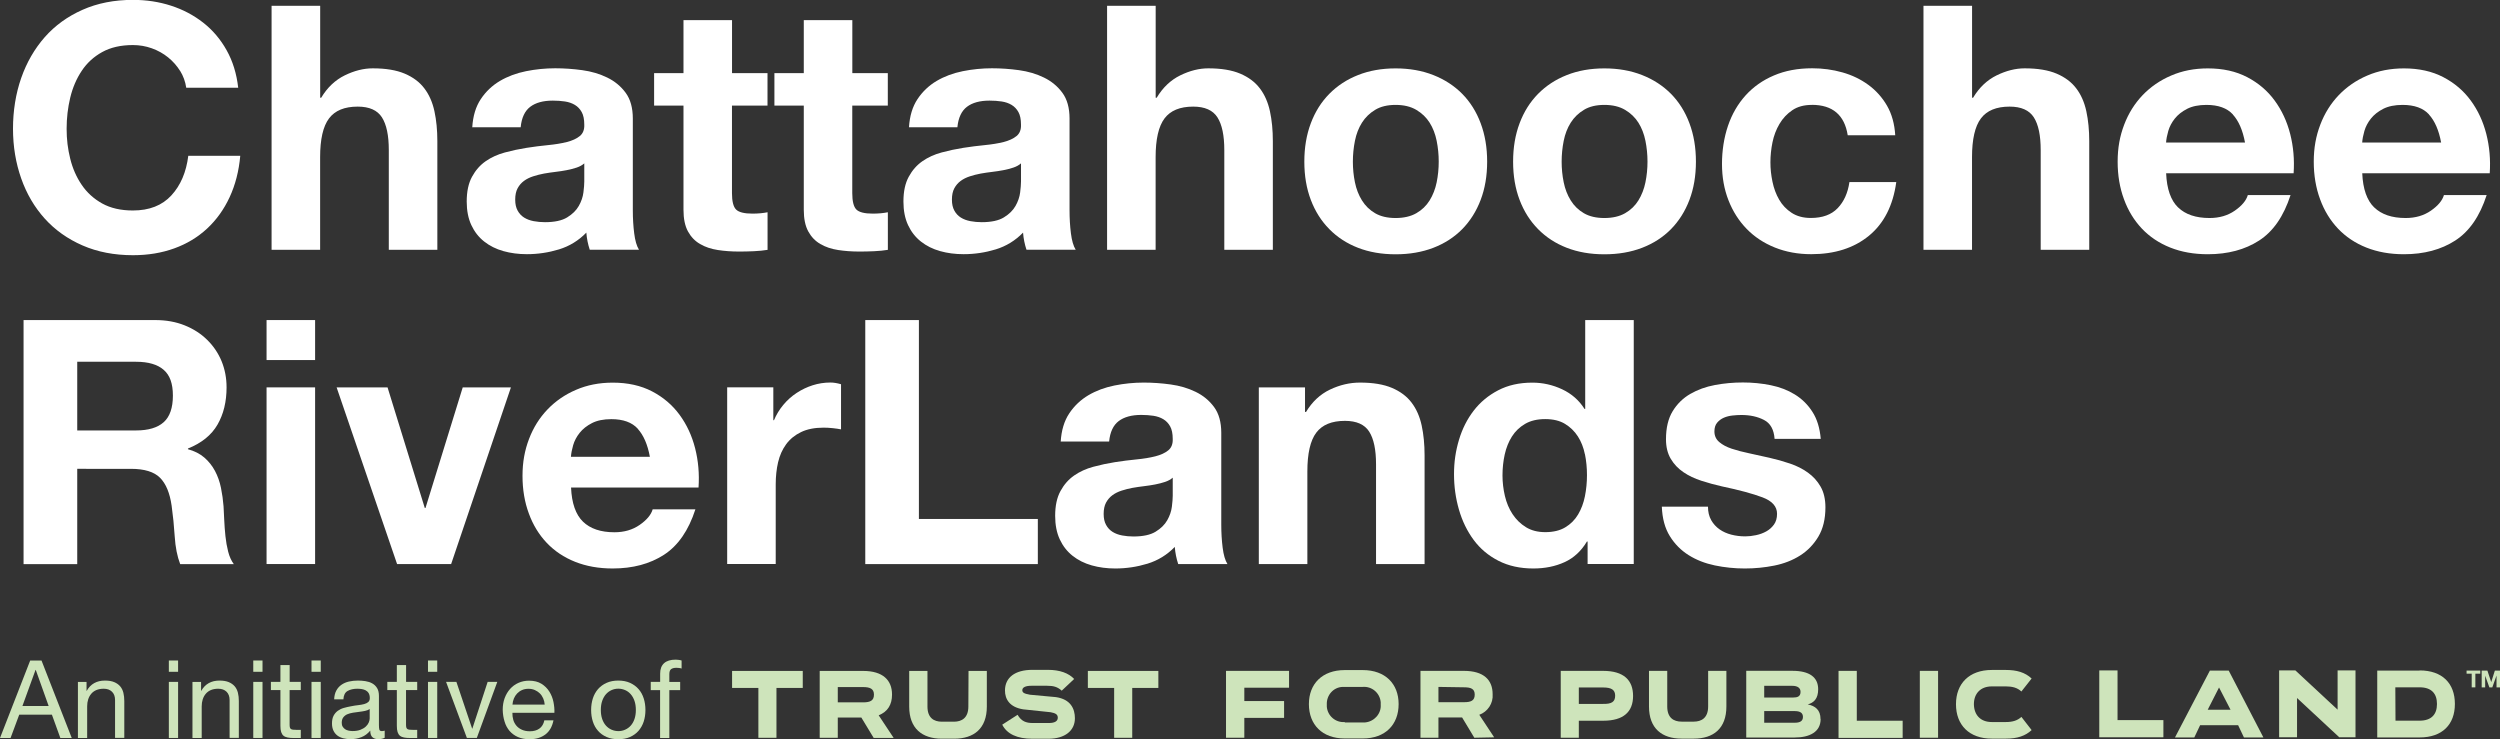<svg xmlns="http://www.w3.org/2000/svg" id="a" viewBox="0 0 438.27 129.58"><rect x="0" y="0" width="438.27" height="129.58" fill="#333333" stroke="none"/><defs><style>.b{fill:#fff;}.c{fill:#cee4bb;}</style></defs><g><path class="b" d="M31.57,12.43c-.56-.9-1.26-1.69-2.1-2.37-.84-.68-1.79-1.21-2.85-1.59-1.06-.38-2.17-.57-3.32-.57-2.12,0-3.91,.41-5.39,1.23-1.48,.82-2.68,1.92-3.59,3.3-.92,1.38-1.59,2.95-2.01,4.7-.42,1.76-.63,3.57-.63,5.45s.21,3.54,.63,5.24c.42,1.7,1.09,3.23,2.01,4.58,.92,1.36,2.12,2.45,3.59,3.27,1.48,.82,3.27,1.23,5.39,1.23,2.88,0,5.12-.88,6.74-2.64,1.62-1.76,2.61-4.07,2.97-6.95h9.11c-.24,2.68-.86,5.09-1.86,7.25-1,2.16-2.32,3.99-3.95,5.51-1.64,1.52-3.56,2.68-5.75,3.47-2.2,.8-4.61,1.2-7.25,1.2-3.27,0-6.22-.57-8.84-1.71-2.62-1.14-4.82-2.71-6.62-4.7-1.8-2-3.18-4.34-4.13-7.04s-1.44-5.6-1.44-8.72,.48-6.16,1.44-8.9c.96-2.74,2.34-5.12,4.13-7.16,1.8-2.04,4-3.63,6.62-4.79,2.61-1.16,5.56-1.74,8.84-1.74,2.36,0,4.58,.34,6.68,1.02,2.1,.68,3.97,1.67,5.63,2.97,1.66,1.3,3.03,2.91,4.1,4.82,1.08,1.92,1.76,4.11,2.04,6.59h-9.11c-.16-1.08-.52-2.07-1.08-2.97Z"></path><path class="b" d="M56.13,1.02V17.13h.18c1.08-1.8,2.46-3.1,4.13-3.92,1.68-.82,3.31-1.23,4.91-1.23,2.28,0,4.14,.31,5.6,.93s2.61,1.48,3.44,2.58c.84,1.1,1.43,2.44,1.77,4.01,.34,1.58,.51,3.32,.51,5.24v19.05h-8.51V26.3c0-2.56-.4-4.46-1.2-5.72s-2.22-1.89-4.25-1.89c-2.32,0-3.99,.69-5.03,2.07-1.04,1.38-1.56,3.65-1.56,6.8v16.23h-8.51V1.02h8.51Z"></path><path class="b" d="M82.79,22.34c.12-2,.62-3.65,1.5-4.97,.88-1.32,2-2.38,3.35-3.18,1.36-.8,2.89-1.37,4.58-1.71,1.7-.34,3.4-.51,5.12-.51,1.56,0,3.13,.11,4.73,.33,1.6,.22,3.06,.65,4.37,1.29,1.32,.64,2.4,1.53,3.24,2.67,.84,1.14,1.26,2.65,1.26,4.52v16.11c0,1.4,.08,2.74,.24,4.01,.16,1.28,.44,2.24,.84,2.88h-8.63c-.16-.48-.29-.97-.39-1.47-.1-.5-.17-1.01-.21-1.53-1.36,1.4-2.96,2.38-4.79,2.94-1.84,.56-3.71,.84-5.63,.84-1.48,0-2.85-.18-4.13-.54-1.28-.36-2.4-.92-3.36-1.68-.96-.76-1.71-1.72-2.25-2.88-.54-1.16-.81-2.54-.81-4.13,0-1.76,.31-3.21,.93-4.34,.62-1.14,1.42-2.05,2.4-2.73,.98-.68,2.1-1.19,3.36-1.53,1.26-.34,2.53-.61,3.8-.81,1.28-.2,2.54-.36,3.77-.48,1.24-.12,2.34-.3,3.29-.54s1.72-.59,2.28-1.05c.56-.46,.82-1.13,.78-2.01,0-.92-.15-1.65-.45-2.19s-.7-.96-1.2-1.26-1.08-.5-1.74-.6c-.66-.1-1.37-.15-2.13-.15-1.68,0-3,.36-3.95,1.08s-1.52,1.92-1.68,3.59h-8.51Zm19.65,6.29c-.36,.32-.81,.57-1.35,.75-.54,.18-1.12,.33-1.74,.45-.62,.12-1.27,.22-1.95,.3-.68,.08-1.36,.18-2.04,.3-.64,.12-1.27,.28-1.89,.48-.62,.2-1.16,.47-1.62,.81-.46,.34-.83,.77-1.11,1.29-.28,.52-.42,1.18-.42,1.98s.14,1.4,.42,1.92c.28,.52,.66,.93,1.14,1.23,.48,.3,1.04,.51,1.68,.63,.64,.12,1.3,.18,1.98,.18,1.68,0,2.98-.28,3.89-.84,.92-.56,1.6-1.23,2.04-2.01,.44-.78,.71-1.57,.81-2.37,.1-.8,.15-1.44,.15-1.92v-3.18Z"></path><path class="b" d="M134.55,12.82v5.69h-6.23v15.34c0,1.44,.24,2.4,.72,2.88s1.44,.72,2.88,.72c.48,0,.94-.02,1.38-.06,.44-.04,.86-.1,1.26-.18v6.59c-.72,.12-1.52,.2-2.4,.24-.88,.04-1.74,.06-2.58,.06-1.32,0-2.57-.09-3.74-.27-1.18-.18-2.22-.53-3.11-1.05-.9-.52-1.61-1.26-2.13-2.22s-.78-2.22-.78-3.77V18.51h-5.15v-5.69h5.15V3.53h8.51V12.82h6.23Z"></path><path class="b" d="M155.64,12.82v5.69h-6.23v15.34c0,1.44,.24,2.4,.72,2.88s1.44,.72,2.88,.72c.48,0,.94-.02,1.38-.06,.44-.04,.86-.1,1.26-.18v6.59c-.72,.12-1.52,.2-2.4,.24-.88,.04-1.74,.06-2.58,.06-1.32,0-2.57-.09-3.74-.27-1.18-.18-2.22-.53-3.11-1.05-.9-.52-1.61-1.26-2.13-2.22s-.78-2.22-.78-3.77V18.51h-5.15v-5.69h5.15V3.53h8.51V12.82h6.23Z"></path><path class="b" d="M159.35,22.34c.12-2,.62-3.65,1.5-4.97,.88-1.32,2-2.38,3.35-3.18,1.36-.8,2.89-1.37,4.58-1.71,1.7-.34,3.4-.51,5.12-.51,1.56,0,3.13,.11,4.73,.33,1.6,.22,3.06,.65,4.37,1.29,1.32,.64,2.4,1.53,3.24,2.67,.84,1.14,1.26,2.65,1.26,4.52v16.11c0,1.4,.08,2.74,.24,4.01,.16,1.28,.44,2.24,.84,2.88h-8.63c-.16-.48-.29-.97-.39-1.47-.1-.5-.17-1.01-.21-1.53-1.36,1.4-2.96,2.38-4.79,2.94-1.84,.56-3.71,.84-5.63,.84-1.48,0-2.85-.18-4.13-.54-1.28-.36-2.4-.92-3.36-1.68-.96-.76-1.71-1.72-2.25-2.88-.54-1.16-.81-2.54-.81-4.13,0-1.76,.31-3.21,.93-4.34,.62-1.14,1.42-2.05,2.4-2.73,.98-.68,2.1-1.19,3.36-1.53,1.26-.34,2.53-.61,3.8-.81,1.28-.2,2.54-.36,3.77-.48,1.24-.12,2.34-.3,3.29-.54s1.72-.59,2.28-1.05c.56-.46,.82-1.13,.78-2.01,0-.92-.15-1.65-.45-2.19s-.7-.96-1.2-1.26-1.08-.5-1.74-.6c-.66-.1-1.37-.15-2.13-.15-1.68,0-3,.36-3.95,1.08s-1.52,1.92-1.68,3.59h-8.51Zm19.65,6.29c-.36,.32-.81,.57-1.35,.75-.54,.18-1.12,.33-1.74,.45-.62,.12-1.27,.22-1.95,.3-.68,.08-1.36,.18-2.04,.3-.64,.12-1.27,.28-1.89,.48-.62,.2-1.16,.47-1.62,.81-.46,.34-.83,.77-1.11,1.29-.28,.52-.42,1.18-.42,1.98s.14,1.4,.42,1.92c.28,.52,.66,.93,1.14,1.23,.48,.3,1.04,.51,1.68,.63,.64,.12,1.3,.18,1.98,.18,1.68,0,2.98-.28,3.89-.84,.92-.56,1.6-1.23,2.04-2.01,.44-.78,.71-1.57,.81-2.37,.1-.8,.15-1.44,.15-1.92v-3.18Z"></path><path class="b" d="M202.6,1.02V17.13h.18c1.08-1.8,2.46-3.1,4.13-3.92,1.68-.82,3.31-1.23,4.91-1.23,2.28,0,4.14,.31,5.6,.93s2.61,1.48,3.44,2.58c.84,1.1,1.43,2.44,1.77,4.01,.34,1.58,.51,3.32,.51,5.24v19.05h-8.51V26.3c0-2.56-.4-4.46-1.2-5.72s-2.22-1.89-4.25-1.89c-2.32,0-3.99,.69-5.03,2.07-1.04,1.38-1.56,3.65-1.56,6.8v16.23h-8.51V1.02h8.51Z"></path><path class="b" d="M229.8,21.6c.76-2.02,1.84-3.73,3.24-5.15,1.4-1.42,3.08-2.52,5.03-3.29,1.96-.78,4.15-1.17,6.59-1.17s4.64,.39,6.62,1.17c1.98,.78,3.66,1.88,5.06,3.29,1.4,1.42,2.48,3.14,3.23,5.15,.76,2.02,1.14,4.26,1.14,6.74s-.38,4.71-1.14,6.71c-.76,2-1.84,3.7-3.23,5.12-1.4,1.42-3.09,2.51-5.06,3.27-1.98,.76-4.18,1.14-6.62,1.14s-4.63-.38-6.59-1.14c-1.96-.76-3.63-1.85-5.03-3.27-1.4-1.42-2.48-3.12-3.24-5.12-.76-2-1.14-4.23-1.14-6.71s.38-4.72,1.14-6.74Zm7.73,10.36c.24,1.18,.65,2.24,1.23,3.17,.58,.94,1.35,1.69,2.31,2.25,.96,.56,2.16,.84,3.59,.84s2.65-.28,3.63-.84c.98-.56,1.76-1.31,2.34-2.25,.58-.94,.99-2,1.23-3.17,.24-1.18,.36-2.39,.36-3.62s-.12-2.46-.36-3.65-.65-2.26-1.23-3.18c-.58-.92-1.36-1.67-2.34-2.25-.98-.58-2.19-.87-3.63-.87s-2.64,.29-3.59,.87c-.96,.58-1.73,1.33-2.31,2.25-.58,.92-.99,1.98-1.23,3.18-.24,1.2-.36,2.42-.36,3.65s.12,2.45,.36,3.62Z"></path><path class="b" d="M266.4,21.6c.76-2.02,1.84-3.73,3.24-5.15,1.4-1.42,3.08-2.52,5.03-3.29,1.96-.78,4.15-1.17,6.59-1.17s4.64,.39,6.62,1.17c1.98,.78,3.66,1.88,5.06,3.29,1.4,1.42,2.48,3.14,3.23,5.15,.76,2.02,1.14,4.26,1.14,6.74s-.38,4.71-1.14,6.71c-.76,2-1.84,3.7-3.23,5.12-1.4,1.42-3.09,2.51-5.06,3.27-1.98,.76-4.18,1.14-6.62,1.14s-4.63-.38-6.59-1.14c-1.96-.76-3.63-1.85-5.03-3.27-1.4-1.42-2.48-3.12-3.24-5.12-.76-2-1.14-4.23-1.14-6.71s.38-4.72,1.14-6.74Zm7.73,10.36c.24,1.18,.65,2.24,1.23,3.17,.58,.94,1.35,1.69,2.31,2.25,.96,.56,2.16,.84,3.59,.84s2.65-.28,3.63-.84c.98-.56,1.76-1.31,2.34-2.25,.58-.94,.99-2,1.23-3.17,.24-1.18,.36-2.39,.36-3.62s-.12-2.46-.36-3.65-.65-2.26-1.23-3.18c-.58-.92-1.36-1.67-2.34-2.25-.98-.58-2.19-.87-3.63-.87s-2.64,.29-3.59,.87c-.96,.58-1.73,1.33-2.31,2.25-.58,.92-.99,1.98-1.23,3.18-.24,1.2-.36,2.42-.36,3.65s.12,2.45,.36,3.62Z"></path><path class="b" d="M317.62,18.39c-1.36,0-2.5,.31-3.41,.93-.92,.62-1.67,1.42-2.25,2.4-.58,.98-.99,2.06-1.23,3.23-.24,1.18-.36,2.35-.36,3.5s.12,2.26,.36,3.41c.24,1.16,.63,2.21,1.17,3.14,.54,.94,1.27,1.71,2.19,2.31,.92,.6,2.04,.9,3.36,.9,2.04,0,3.6-.57,4.7-1.71,1.1-1.14,1.79-2.67,2.07-4.58h8.21c-.56,4.11-2.16,7.25-4.79,9.41-2.64,2.16-6.01,3.23-10.12,3.23-2.32,0-4.44-.39-6.38-1.17-1.94-.78-3.58-1.87-4.94-3.27-1.36-1.4-2.42-3.06-3.18-5-.76-1.94-1.14-4.06-1.14-6.38s.35-4.62,1.05-6.68c.7-2.06,1.73-3.83,3.08-5.33,1.36-1.5,3.01-2.67,4.97-3.5,1.96-.84,4.19-1.26,6.71-1.26,1.84,0,3.6,.24,5.3,.72,1.7,.48,3.21,1.21,4.55,2.19,1.34,.98,2.43,2.2,3.27,3.65,.84,1.46,1.32,3.19,1.44,5.18h-8.33c-.56-3.55-2.66-5.33-6.29-5.33Z"></path><path class="b" d="M345.72,1.02V17.13h.18c1.08-1.8,2.46-3.1,4.13-3.92,1.68-.82,3.32-1.23,4.91-1.23,2.28,0,4.14,.31,5.6,.93,1.46,.62,2.61,1.48,3.44,2.58,.84,1.1,1.43,2.44,1.77,4.01,.34,1.58,.51,3.32,.51,5.24v19.05h-8.51V26.3c0-2.56-.4-4.46-1.2-5.72-.8-1.26-2.22-1.89-4.25-1.89-2.32,0-3.99,.69-5.03,2.07-1.04,1.38-1.56,3.65-1.56,6.8v16.23h-8.51V1.02h8.51Z"></path><path class="b" d="M381.84,36.36c1.28,1.24,3.11,1.86,5.51,1.86,1.72,0,3.19-.43,4.43-1.29,1.24-.86,2-1.77,2.28-2.73h7.49c-1.2,3.71-3.03,6.37-5.51,7.97-2.48,1.6-5.47,2.4-8.99,2.4-2.44,0-4.63-.39-6.59-1.17-1.96-.78-3.61-1.89-4.97-3.32-1.36-1.44-2.41-3.15-3.14-5.15-.74-2-1.11-4.19-1.11-6.59s.38-4.47,1.14-6.47c.76-2,1.84-3.72,3.23-5.18,1.4-1.46,3.06-2.61,5-3.44,1.94-.84,4.08-1.26,6.44-1.26,2.64,0,4.93,.51,6.89,1.53s3.57,2.39,4.82,4.1c1.26,1.72,2.17,3.67,2.73,5.87,.56,2.2,.76,4.49,.6,6.89h-22.35c.12,2.76,.82,4.75,2.1,5.99Zm9.61-16.29c-1.02-1.12-2.57-1.68-4.64-1.68-1.36,0-2.49,.23-3.39,.69-.9,.46-1.62,1.03-2.16,1.71-.54,.68-.92,1.4-1.14,2.16-.22,.76-.35,1.44-.39,2.04h13.84c-.4-2.16-1.11-3.79-2.13-4.91Z"></path><path class="b" d="M416.22,36.36c1.28,1.24,3.11,1.86,5.51,1.86,1.72,0,3.19-.43,4.43-1.29,1.24-.86,2-1.77,2.28-2.73h7.49c-1.2,3.71-3.03,6.37-5.51,7.97-2.48,1.6-5.47,2.4-8.99,2.4-2.44,0-4.63-.39-6.59-1.17-1.96-.78-3.61-1.89-4.97-3.32-1.36-1.44-2.41-3.15-3.14-5.15-.74-2-1.11-4.19-1.11-6.59s.38-4.47,1.14-6.47c.76-2,1.84-3.72,3.23-5.18,1.4-1.46,3.06-2.61,5-3.44,1.94-.84,4.08-1.26,6.44-1.26,2.64,0,4.93,.51,6.89,1.53s3.57,2.39,4.82,4.1c1.26,1.72,2.17,3.67,2.73,5.87,.56,2.2,.76,4.49,.6,6.89h-22.35c.12,2.76,.82,4.75,2.1,5.99Zm9.61-16.29c-1.02-1.12-2.57-1.68-4.64-1.68-1.36,0-2.49,.23-3.39,.69-.9,.46-1.62,1.03-2.16,1.71-.54,.68-.92,1.4-1.14,2.16-.22,.76-.35,1.44-.39,2.04h13.84c-.4-2.16-1.11-3.79-2.13-4.91Z"></path><path class="b" d="M27.2,56.11c1.92,0,3.64,.31,5.18,.93,1.54,.62,2.86,1.47,3.95,2.55,1.1,1.08,1.94,2.33,2.52,3.74,.58,1.42,.87,2.95,.87,4.58,0,2.52-.53,4.69-1.59,6.53-1.06,1.84-2.79,3.23-5.18,4.19v.12c1.16,.32,2.12,.81,2.88,1.47,.76,.66,1.38,1.44,1.86,2.34,.48,.9,.83,1.89,1.05,2.97s.37,2.16,.45,3.23c.04,.68,.08,1.48,.12,2.4,.04,.92,.11,1.86,.21,2.82s.26,1.87,.48,2.73c.22,.86,.55,1.59,.99,2.19h-9.4c-.52-1.36-.84-2.97-.96-4.85-.12-1.88-.3-3.67-.54-5.39-.32-2.24-1-3.87-2.04-4.91-1.04-1.04-2.74-1.56-5.09-1.56H13.54v16.71H4.13V56.11H27.2Zm-3.36,19.35c2.16,0,3.78-.48,4.85-1.44,1.08-.96,1.62-2.52,1.62-4.67s-.54-3.58-1.62-4.52c-1.08-.94-2.7-1.41-4.85-1.41H13.54v12.04h10.3Z"></path><path class="b" d="M46.73,63.12v-7.01h8.51v7.01h-8.51Zm8.51,4.79v30.97h-8.51v-30.97h8.51Z"></path><path class="b" d="M69.61,98.88l-10.6-30.97h8.93l6.53,21.15h.12l6.53-21.15h8.45l-10.48,30.97h-9.47Z"></path><path class="b" d="M102.2,91.45c1.28,1.24,3.12,1.86,5.51,1.86,1.72,0,3.19-.43,4.43-1.29,1.24-.86,2-1.77,2.28-2.73h7.49c-1.2,3.71-3.04,6.37-5.51,7.97-2.48,1.6-5.47,2.4-8.99,2.4-2.44,0-4.63-.39-6.59-1.17-1.96-.78-3.61-1.89-4.97-3.32s-2.41-3.15-3.14-5.15c-.74-2-1.11-4.19-1.11-6.59s.38-4.47,1.14-6.47c.76-2,1.84-3.72,3.24-5.18,1.4-1.46,3.06-2.61,5-3.44,1.94-.84,4.08-1.26,6.44-1.26,2.64,0,4.93,.51,6.89,1.53,1.96,1.02,3.56,2.39,4.82,4.1,1.26,1.72,2.17,3.67,2.73,5.87,.56,2.2,.76,4.49,.6,6.89h-22.35c.12,2.76,.82,4.75,2.1,5.99Zm9.61-16.29c-1.02-1.12-2.57-1.68-4.64-1.68-1.36,0-2.49,.23-3.39,.69-.9,.46-1.62,1.03-2.16,1.71-.54,.68-.92,1.4-1.14,2.16-.22,.76-.35,1.44-.39,2.04h13.84c-.4-2.16-1.11-3.79-2.13-4.91Z"></path><path class="b" d="M135.57,67.91v5.75h.12c.4-.96,.94-1.85,1.62-2.67,.68-.82,1.46-1.52,2.34-2.1,.88-.58,1.82-1.03,2.82-1.35,1-.32,2.04-.48,3.11-.48,.56,0,1.18,.1,1.86,.3v7.91c-.4-.08-.88-.15-1.44-.21-.56-.06-1.1-.09-1.62-.09-1.56,0-2.88,.26-3.95,.78-1.08,.52-1.95,1.23-2.61,2.13-.66,.9-1.13,1.95-1.41,3.14s-.42,2.5-.42,3.89v13.96h-8.51v-30.97h8.09Z"></path><path class="b" d="M161.09,56.11v34.87h20.85v7.91h-30.25V56.11h9.4Z"></path><path class="b" d="M185.95,77.44c.12-2,.62-3.65,1.5-4.97,.88-1.32,2-2.38,3.35-3.18,1.36-.8,2.89-1.37,4.58-1.71,1.7-.34,3.4-.51,5.12-.51,1.56,0,3.13,.11,4.73,.33,1.6,.22,3.06,.65,4.37,1.29,1.32,.64,2.4,1.53,3.24,2.67,.84,1.14,1.26,2.65,1.26,4.52v16.11c0,1.4,.08,2.74,.24,4.01,.16,1.28,.44,2.24,.84,2.88h-8.63c-.16-.48-.29-.97-.39-1.47-.1-.5-.17-1.01-.21-1.53-1.36,1.4-2.96,2.38-4.79,2.94-1.84,.56-3.71,.84-5.63,.84-1.48,0-2.85-.18-4.13-.54-1.28-.36-2.4-.92-3.36-1.68-.96-.76-1.71-1.72-2.25-2.88-.54-1.16-.81-2.54-.81-4.13,0-1.76,.31-3.21,.93-4.34,.62-1.14,1.42-2.05,2.4-2.73,.98-.68,2.1-1.19,3.36-1.53,1.26-.34,2.53-.61,3.8-.81,1.28-.2,2.54-.36,3.77-.48,1.24-.12,2.34-.3,3.29-.54s1.72-.59,2.28-1.05c.56-.46,.82-1.13,.78-2.01,0-.92-.15-1.65-.45-2.19s-.7-.96-1.2-1.26-1.08-.5-1.74-.6c-.66-.1-1.37-.15-2.13-.15-1.68,0-3,.36-3.95,1.08s-1.52,1.92-1.68,3.59h-8.51Zm19.65,6.29c-.36,.32-.81,.57-1.35,.75-.54,.18-1.12,.33-1.74,.45-.62,.12-1.27,.22-1.95,.3-.68,.08-1.36,.18-2.04,.3-.64,.12-1.27,.28-1.89,.48-.62,.2-1.16,.47-1.62,.81-.46,.34-.83,.77-1.11,1.29-.28,.52-.42,1.18-.42,1.98s.14,1.4,.42,1.92c.28,.52,.66,.93,1.14,1.23,.48,.3,1.04,.51,1.68,.63,.64,.12,1.3,.18,1.98,.18,1.68,0,2.98-.28,3.89-.84,.92-.56,1.6-1.23,2.04-2.01,.44-.78,.71-1.57,.81-2.37,.1-.8,.15-1.44,.15-1.92v-3.18Z"></path><path class="b" d="M228.78,67.91v4.31h.18c1.08-1.8,2.48-3.1,4.19-3.92,1.72-.82,3.47-1.23,5.27-1.23,2.28,0,4.14,.31,5.6,.93s2.61,1.48,3.44,2.58c.84,1.1,1.43,2.44,1.77,4.01,.34,1.58,.51,3.32,.51,5.24v19.05h-8.51v-17.49c0-2.56-.4-4.46-1.2-5.72-.8-1.26-2.22-1.89-4.25-1.89-2.32,0-3.99,.69-5.03,2.07-1.04,1.38-1.56,3.65-1.56,6.8v16.23h-8.51v-30.97h8.09Z"></path><path class="b" d="M278.2,94.93c-1,1.68-2.31,2.89-3.92,3.62-1.62,.74-3.44,1.11-5.48,1.11-2.32,0-4.35-.45-6.11-1.35-1.76-.9-3.21-2.12-4.34-3.65-1.14-1.54-2-3.3-2.58-5.3-.58-2-.87-4.07-.87-6.23s.29-4.08,.87-6.02c.58-1.94,1.44-3.64,2.58-5.12,1.14-1.48,2.57-2.67,4.28-3.56,1.72-.9,3.71-1.35,5.99-1.35,1.84,0,3.58,.39,5.24,1.17,1.66,.78,2.97,1.93,3.92,3.44h.12v-15.58h8.51v42.77h-8.09v-3.95h-.12Zm-.36-15.31c-.24-1.18-.65-2.22-1.23-3.12-.58-.9-1.33-1.63-2.25-2.19-.92-.56-2.08-.84-3.47-.84s-2.58,.28-3.53,.84c-.96,.56-1.73,1.3-2.31,2.22-.58,.92-1,1.97-1.26,3.14-.26,1.18-.39,2.41-.39,3.68,0,1.2,.14,2.4,.42,3.59s.73,2.27,1.35,3.2c.62,.94,1.4,1.7,2.34,2.28,.94,.58,2.07,.87,3.39,.87,1.4,0,2.57-.28,3.5-.84,.94-.56,1.69-1.31,2.25-2.25,.56-.94,.96-2.01,1.2-3.2,.24-1.2,.36-2.44,.36-3.71s-.12-2.51-.36-3.68Z"></path><path class="b" d="M299.98,91.18c.38,.66,.87,1.2,1.47,1.62s1.29,.73,2.07,.93c.78,.2,1.59,.3,2.43,.3,.6,0,1.23-.07,1.89-.21,.66-.14,1.26-.36,1.8-.66,.54-.3,.99-.7,1.35-1.2,.36-.5,.54-1.13,.54-1.89,0-1.28-.85-2.24-2.55-2.88-1.7-.64-4.06-1.28-7.1-1.92-1.24-.28-2.45-.61-3.62-.99-1.18-.38-2.23-.88-3.14-1.5-.92-.62-1.66-1.4-2.22-2.34-.56-.94-.84-2.09-.84-3.44,0-2,.39-3.63,1.17-4.91,.78-1.28,1.81-2.29,3.09-3.03,1.28-.74,2.71-1.26,4.31-1.56,1.6-.3,3.24-.45,4.91-.45s3.3,.16,4.88,.48c1.58,.32,2.99,.86,4.22,1.62,1.24,.76,2.27,1.77,3.08,3.03,.82,1.26,1.31,2.85,1.47,4.76h-8.09c-.12-1.64-.74-2.75-1.86-3.32-1.12-.58-2.44-.87-3.95-.87-.48,0-1,.03-1.56,.09-.56,.06-1.07,.19-1.53,.39-.46,.2-.85,.49-1.17,.87-.32,.38-.48,.89-.48,1.53,0,.76,.28,1.38,.84,1.86,.56,.48,1.29,.87,2.19,1.17,.9,.3,1.93,.57,3.08,.81,1.16,.24,2.34,.5,3.53,.78,1.24,.28,2.45,.62,3.62,1.02,1.18,.4,2.23,.93,3.14,1.59,.92,.66,1.66,1.48,2.22,2.46,.56,.98,.84,2.19,.84,3.62,0,2.04-.41,3.74-1.23,5.12-.82,1.38-1.89,2.49-3.2,3.32-1.32,.84-2.83,1.43-4.52,1.77s-3.42,.51-5.18,.51-3.55-.18-5.27-.54-3.24-.96-4.58-1.8c-1.34-.84-2.44-1.95-3.29-3.32-.86-1.38-1.33-3.1-1.41-5.18h8.09c0,.92,.19,1.71,.57,2.37Z"></path></g><g><path class="c" d="M7.28,115.8l5.3,13.58h-2l-1.48-4.09H3.37l-1.52,4.09H0l5.29-13.58h2Zm1.25,7.97l-2.26-6.33h-.04l-2.3,6.33h4.6Z"></path><path class="c" d="M15.17,119.54v1.56h.04c.67-1.19,1.74-1.79,3.19-1.79,.65,0,1.19,.09,1.62,.27,.43,.18,.78,.43,1.05,.74,.27,.32,.45,.69,.56,1.13s.16,.92,.16,1.45v6.46h-1.62v-6.65c0-.61-.18-1.09-.53-1.44-.36-.35-.84-.53-1.46-.53-.49,0-.92,.08-1.28,.23-.36,.15-.66,.37-.9,.65-.24,.28-.42,.61-.54,.98-.12,.37-.18,.78-.18,1.23v5.55h-1.62v-9.83h1.52Z"></path><path class="c" d="M29.6,117.77v-1.98h1.62v1.98h-1.62Zm1.62,1.77v9.83h-1.62v-9.83h1.62Z"></path><path class="c" d="M35.25,119.54v1.56h.04c.67-1.19,1.74-1.79,3.19-1.79,.65,0,1.19,.09,1.62,.27,.43,.18,.78,.43,1.05,.74,.27,.32,.45,.69,.56,1.13s.16,.92,.16,1.45v6.46h-1.62v-6.65c0-.61-.18-1.09-.53-1.44-.36-.35-.84-.53-1.46-.53-.49,0-.92,.08-1.28,.23-.36,.15-.66,.37-.9,.65-.24,.28-.42,.61-.54,.98-.12,.37-.18,.78-.18,1.23v5.55h-1.62v-9.83h1.52Z"></path><path class="c" d="M44.4,117.77v-1.98h1.62v1.98h-1.62Zm1.62,1.77v9.83h-1.62v-9.83h1.62Z"></path><path class="c" d="M52.73,119.54v1.43h-1.96v6.1c0,.19,.02,.34,.05,.46,.03,.11,.09,.2,.18,.27,.09,.06,.21,.1,.37,.12,.16,.02,.36,.03,.62,.03h.74v1.43h-1.24c-.42,0-.78-.03-1.07-.09-.3-.06-.54-.16-.72-.31-.18-.15-.32-.37-.41-.65-.09-.28-.13-.65-.13-1.1v-6.26h-1.67v-1.43h1.67v-2.95h1.62v2.95h1.96Z"></path><path class="c" d="M54.61,117.77v-1.98h1.62v1.98h-1.62Zm1.62,1.77v9.83h-1.62v-9.83h1.62Z"></path><path class="c" d="M67.44,129.33c-.28,.16-.66,.25-1.16,.25-.42,0-.75-.12-1-.35s-.37-.62-.37-1.15c-.44,.53-.96,.92-1.55,1.15s-1.23,.35-1.91,.35c-.44,0-.86-.05-1.26-.15-.4-.1-.75-.26-1.04-.48-.29-.22-.52-.5-.69-.85-.17-.35-.26-.77-.26-1.26,0-.56,.09-1.01,.28-1.37,.19-.36,.44-.64,.75-.87,.31-.22,.66-.39,1.06-.5,.4-.11,.81-.21,1.23-.28,.44-.09,.86-.16,1.26-.2,.4-.04,.75-.11,1.06-.19,.3-.08,.54-.2,.72-.36,.18-.16,.27-.39,.27-.69,0-.35-.07-.64-.2-.86-.13-.22-.31-.38-.51-.49-.21-.11-.44-.19-.7-.23-.26-.04-.52-.06-.77-.06-.68,0-1.25,.13-1.71,.39-.46,.26-.7,.75-.74,1.47h-1.62c.03-.61,.15-1.12,.38-1.54s.53-.76,.91-1.02c.38-.26,.81-.45,1.3-.56,.49-.11,1.01-.17,1.57-.17,.44,0,.88,.03,1.32,.1s.83,.19,1.19,.39,.64,.47,.86,.83,.32,.82,.32,1.39v5.05c0,.38,.02,.66,.07,.83s.19,.27,.45,.27c.14,0,.3-.03,.49-.08v1.25Zm-2.62-5.04c-.2,.15-.47,.26-.8,.33s-.68,.13-1.04,.17-.73,.1-1.09,.15c-.37,.06-.7,.15-.99,.27s-.53,.31-.71,.54c-.18,.23-.28,.55-.28,.96,0,.26,.05,.49,.16,.67,.11,.18,.25,.33,.42,.45,.17,.11,.37,.2,.6,.25s.47,.08,.72,.08c.53,0,.99-.07,1.37-.22,.38-.15,.69-.33,.93-.55,.24-.22,.42-.46,.53-.72,.11-.26,.17-.5,.17-.73v-1.65Z"></path><path class="c" d="M73.14,119.54v1.43h-1.96v6.1c0,.19,.02,.34,.05,.46,.03,.11,.09,.2,.18,.27,.09,.06,.21,.1,.37,.12,.16,.02,.36,.03,.62,.03h.74v1.43h-1.24c-.42,0-.78-.03-1.07-.09-.3-.06-.54-.16-.72-.31-.18-.15-.32-.37-.41-.65-.09-.28-.13-.65-.13-1.1v-6.26h-1.67v-1.43h1.67v-2.95h1.62v2.95h1.96Z"></path><path class="c" d="M75.03,117.77v-1.98h1.62v1.98h-1.62Zm1.62,1.77v9.83h-1.62v-9.83h1.62Z"></path><path class="c" d="M81.85,129.37l-3.65-9.83h1.81l2.76,8.19h.04l2.68-8.19h1.69l-3.59,9.83h-1.73Z"></path><path class="c" d="M95.62,128.75c-.74,.56-1.66,.84-2.78,.84-.79,0-1.47-.13-2.04-.38-.58-.25-1.06-.61-1.46-1.06-.39-.46-.69-1-.88-1.64-.2-.63-.31-1.32-.33-2.07,0-.75,.11-1.43,.34-2.05,.23-.62,.55-1.16,.96-1.62,.41-.46,.9-.81,1.46-1.06s1.18-.38,1.85-.38c.88,0,1.6,.18,2.18,.54,.58,.36,1.04,.82,1.39,1.38,.35,.56,.59,1.17,.72,1.83,.13,.66,.19,1.29,.16,1.88h-7.36c-.01,.43,.04,.84,.15,1.23,.11,.39,.3,.73,.55,1.03,.25,.3,.58,.54,.97,.71,.39,.18,.86,.27,1.39,.27,.68,0,1.25-.16,1.68-.48,.44-.32,.73-.8,.86-1.44h1.6c-.22,1.1-.69,1.93-1.43,2.49Zm-.39-6.31c-.15-.34-.34-.64-.59-.88s-.54-.44-.88-.59c-.34-.15-.71-.22-1.11-.22s-.8,.07-1.13,.22c-.34,.15-.62,.35-.86,.6-.24,.25-.43,.55-.57,.88-.14,.34-.22,.69-.25,1.07h5.65c-.03-.38-.11-.74-.26-1.08Z"></path><path class="c" d="M103.93,122.44c.2-.63,.51-1.17,.91-1.64,.41-.46,.91-.83,1.5-1.09,.6-.27,1.28-.4,2.05-.4s1.47,.13,2.06,.4,1.09,.63,1.49,1.09c.41,.46,.71,1.01,.91,1.64s.3,1.3,.3,2.03-.1,1.39-.3,2.02c-.2,.62-.51,1.16-.91,1.63-.41,.46-.9,.82-1.49,1.08-.59,.26-1.28,.39-2.06,.39s-1.46-.13-2.05-.39c-.6-.26-1.1-.62-1.5-1.08-.41-.46-.71-1-.91-1.63-.2-.62-.3-1.29-.3-2.02s.1-1.4,.3-2.03Zm1.64,3.61c.16,.46,.38,.85,.66,1.16s.61,.55,.98,.71,.77,.25,1.19,.25,.81-.08,1.19-.25,.7-.4,.98-.71c.28-.31,.5-.7,.66-1.16,.16-.46,.24-.99,.24-1.59s-.08-1.13-.24-1.59c-.16-.46-.38-.85-.66-1.17-.28-.32-.61-.56-.98-.72-.37-.16-.77-.25-1.19-.25s-.81,.08-1.19,.25c-.37,.16-.7,.41-.98,.72-.28,.32-.5,.71-.66,1.17-.16,.46-.24,.99-.24,1.59s.08,1.13,.24,1.59Z"></path><path class="c" d="M114.08,120.97v-1.43h1.65v-1.46c0-.8,.23-1.4,.69-1.82,.46-.41,1.14-.62,2.03-.62,.15,0,.33,.01,.52,.04,.2,.03,.37,.06,.52,.11v1.41c-.14-.05-.29-.09-.46-.1-.16-.02-.32-.03-.46-.03-.39,0-.7,.08-.91,.23s-.32,.44-.32,.88v1.37h1.9v1.43h-1.9v8.4h-1.62v-8.4h-1.65Z"></path></g><g><g><path class="c" d="M140.73,117.62v2.98h-4.61v8.74h-3.17v-8.74h-4.61v-2.98h12.39Z"></path><path class="c" d="M153.15,129.34l-2.15-3.55h-4.13v3.55h-3.17v-11.72h7.62c3.46,0,5.06,1.63,5.06,4.13v.03c0,1.73-.74,2.98-2.34,3.62l2.63,3.97h-3.52v-.03Zm-6.28-8.9v2.69h4.45c1.25,0,1.89-.32,1.89-1.34v-.03c0-.99-.67-1.31-1.89-1.31h-4.45Z"></path><path class="c" d="M169.8,117.62h3.2v6.24c0,3.87-2.27,5.64-5.73,5.64h-2.15c-3.46,0-5.73-1.79-5.73-5.64v-6.24h3.2v6.24c0,1.99,1.12,2.66,2.53,2.66h2.11c1.38,0,2.53-.67,2.53-2.66l.03-6.24Z"></path><path class="c" d="M186.13,121.08c-.74-.67-1.44-.86-2.56-.86h-2.75c-.99,0-1.6,.26-1.6,.77,0,.38,.22,.61,1.34,.8l4.55,.42c2.59,.38,3.33,2.05,3.33,3.71,0,2.18-1.76,3.59-4.64,3.59h-2.82c-2.66,0-4.45-.83-5.28-2.47l2.69-1.73c.67,1.15,1.5,1.44,2.66,1.44h2.85c.99,0,1.54-.32,1.54-.93s-.45-.8-1.25-.96l-4.84-.51c-2.34-.38-3.17-1.76-3.17-3.3,0-2.27,1.76-3.62,4.8-3.62h2.72c2.11,0,3.65,.58,4.61,1.6l-2.18,2.05Z"></path><path class="c" d="M203.07,117.62v2.98h-4.58v8.74h-3.17v-8.74h-4.61v-2.98h12.36Z"></path></g><g><path class="c" d="M238.9,117.47h-3.15c-3.95,0-6.29,2.41-6.29,5.96h0c0,3.62,2.34,6.03,6.29,6.03h3.15c3.95,0,6.29-2.41,6.29-6.03h0c0-3.55-2.34-5.96-6.29-5.96Zm-3.15,9.11c-1.61,.13-3.01-1.07-3.15-2.68v-.4h0c-.07-1.61,1.14-3.01,2.75-3.08h3.55c1.61-.13,3.01,1.07,3.15,2.68v.4h0c.13,1.61-1.14,3.01-2.75,3.15h-3.55v-.07Z"></path><path class="c" d="M258.46,129.33l-2.14-3.55h-4.15v3.55h-3.15v-11.72h7.63c3.48,0,5.02,1.61,5.02,4.08h0c.13,1.61-.87,3.08-2.34,3.62l2.61,3.95-3.48,.07Zm-6.29-8.91v2.68h4.49c1.21,0,1.87-.27,1.87-1.34h0c0-1-.67-1.27-1.87-1.27l-4.49-.07Z"></path><polygon class="c" points="218.14 120.56 225.98 120.56 225.98 117.61 214.93 117.61 214.93 129.33 218.14 129.33 218.14 125.85 225.11 125.85 225.11 122.9 218.14 122.9 218.14 122.5 218.14 120.56"></polygon></g><g><path class="c" d="M281.04,117.61c3.62,0,5.25,1.63,5.25,4.39h0c0,2.75-1.63,4.35-5.25,4.35h-4.26v2.98h-3.17v-11.72h7.43Zm2.11,4.35c0-1.02-.64-1.44-2.11-1.44h-4.26v2.88h4.26c1.47,.03,2.11-.35,2.11-1.44h0Z"></path><path class="c" d="M299.45,117.61h3.2v6.24c0,3.87-2.27,5.64-5.73,5.64h-2.11c-3.46,0-5.73-1.79-5.73-5.64v-6.24h3.2v6.24c0,1.99,1.12,2.66,2.53,2.66h2.11c1.38,0,2.53-.67,2.53-2.66v-6.24Z"></path><path class="c" d="M319.17,126.06c0,2.27-1.95,3.23-4.55,3.23h-8.49v-11.69h8.1c2.98,0,4.51,1.12,4.51,3.23,0,1.67-.77,2.37-1.83,2.66,1.31,.26,2.24,.96,2.24,2.56Zm-9.89-5.83v2.05h5.09c.7,0,1.28-.16,1.28-.99,0-.7-.54-1.06-1.44-1.06h-4.93Zm0,6.47h5.35c.93,0,1.44-.29,1.44-1.02,0-.61-.38-1.02-1.41-1.02h-5.38v2.05h0Z"></path><path class="c" d="M325.51,117.61v8.74h8.04v3.01h-11.24v-11.75h3.2Z"></path><path class="c" d="M336.56,129.33v-11.72h3.2v11.72h-3.2Z"></path><path class="c" d="M354.37,121.23c-.7-.67-1.6-.9-2.72-.9h-2.47c-1.99,0-3.14,1.28-3.14,3.11v.03c.03,1.86,1.15,3.11,3.14,3.11h2.47c1.22,0,2.05-.29,2.72-.9l1.79,2.31c-1.09,1.02-2.5,1.5-4.51,1.5h-2.47c-3.97,0-6.28-2.4-6.28-6.02v-.03c0-3.59,2.31-5.99,6.28-5.99h2.47c1.89,0,3.36,.42,4.51,1.5l-1.79,2.27Z"></path></g><g><path class="c" d="M371.22,117.53v8.71h8.04v3.01h-11.24v-11.72h3.2Z"></path><path class="c" d="M396.77,129.28h-3.39l-1.02-2.15h-6.66l-1.02,2.15h-3.39l6.12-11.72h3.3l6.08,11.72Zm-7.75-8.77l-1.99,3.91h4l-2.02-3.91Z"></path><path class="c" d="M409.83,117.53h3.11v11.72h-2.85l-7.4-6.88v6.88h-3.14v-11.72h2.85l7.4,6.88v-6.88h.03Z"></path><path class="c" d="M424.18,117.53c3.97,0,6.18,2.27,6.18,5.86v.03c0,3.59-2.21,5.86-6.18,5.86h-7.43v-11.72h7.43v-.03Zm-4.23,8.81h4.23c2.05,0,3.04-1.09,3.04-2.91v-.03c0-1.83-.99-2.91-3.04-2.91h-4.26l.03,5.86Z"></path><g><path class="c" d="M434.81,117.56v.54h-.86v2.4h-.64v-2.4h-.9v-.54h2.4Z"></path><path class="c" d="M436.06,117.56l.67,2.02h0l.64-2.02h.9v2.95h-.61v-2.08h0l-.74,2.08h-.51l-.74-2.05h0v2.05h-.61v-2.95h.99Z"></path></g></g></g></svg>